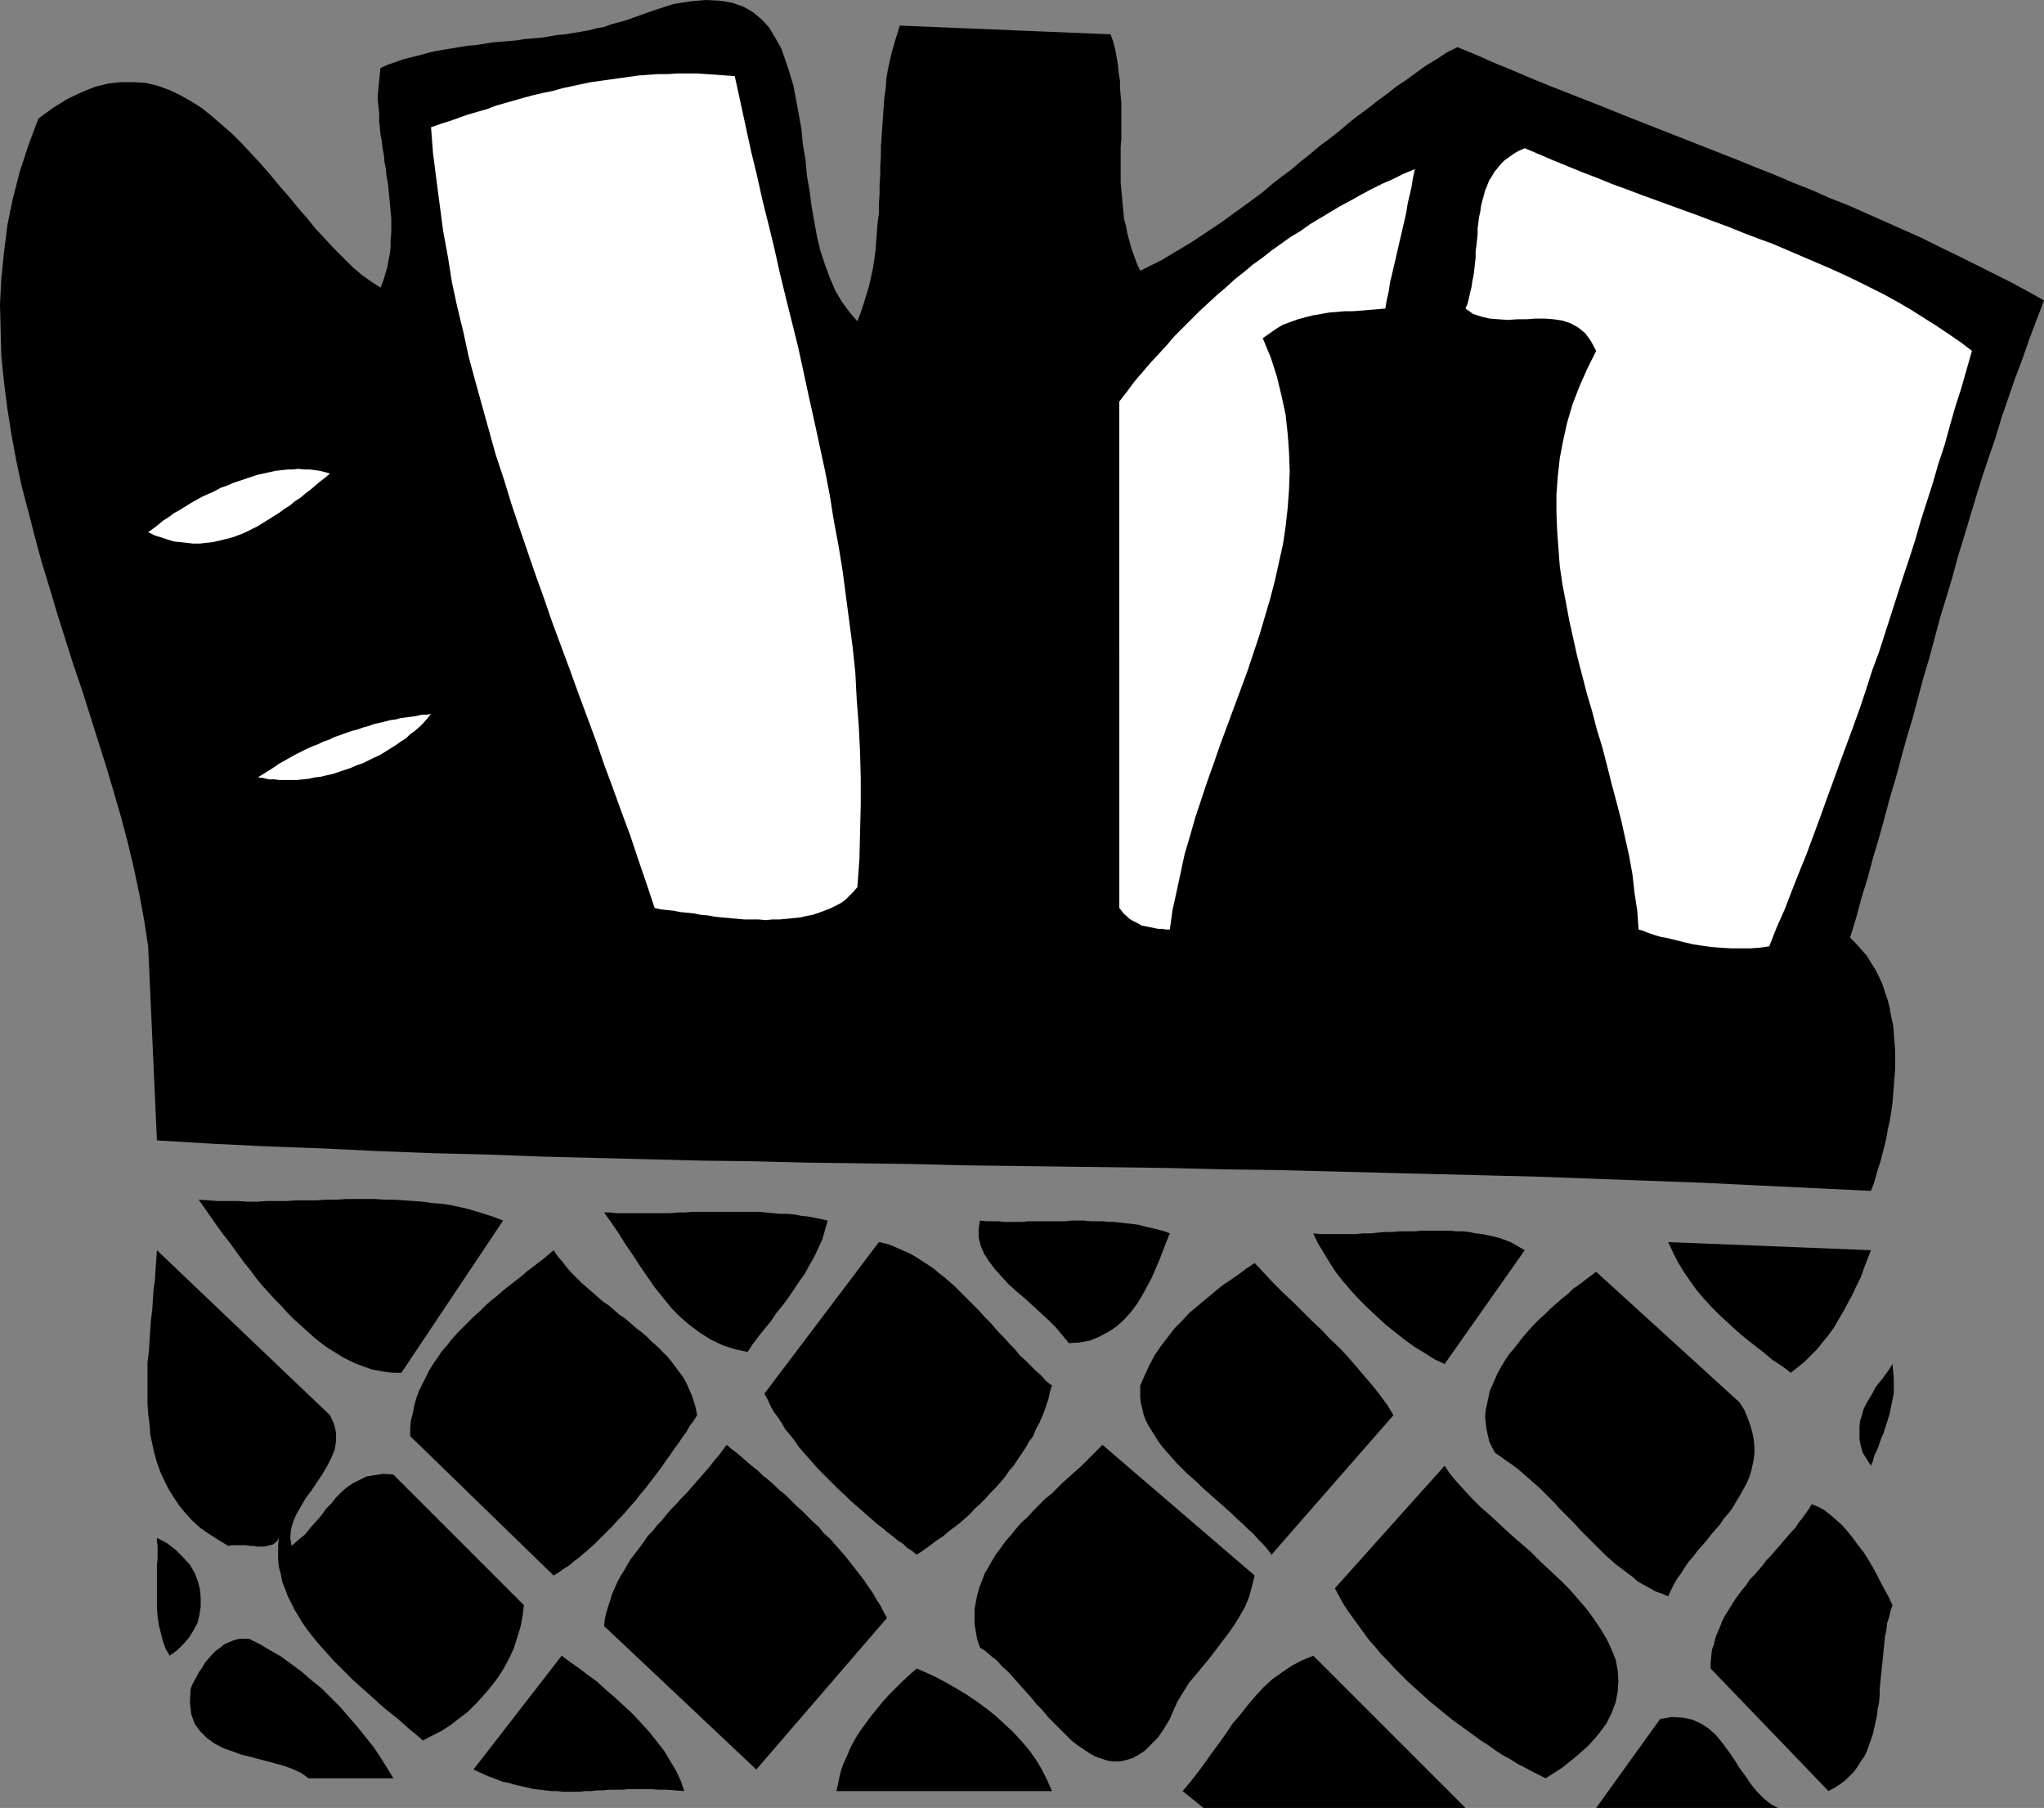 <?xml version="1.0" encoding="UTF-8" standalone="no"?>
<svg
   version="1.0"
   width="129.766mm"
   height="114.761mm"
   id="svg27"
   sodipodi:docname="Wine &amp; Bread Basket.wmf"
   xmlns:inkscape="http://www.inkscape.org/namespaces/inkscape"
   xmlns:sodipodi="http://sodipodi.sourceforge.net/DTD/sodipodi-0.dtd"
   xmlns="http://www.w3.org/2000/svg"
   xmlns:svg="http://www.w3.org/2000/svg">
  <rect width="100%" height="100%" fill="#808080" stroke="none"/>
  <sodipodi:namedview
     id="namedview27"
     pagecolor="#ffffff"
     bordercolor="#000000"
     borderopacity="0.25"
     inkscape:showpageshadow="2"
     inkscape:pageopacity="0.0"
     inkscape:pagecheckerboard="0"
     inkscape:deskcolor="#d1d1d1"
     inkscape:document-units="mm" />
  <defs
     id="defs1">
    <pattern
       id="WMFhbasepattern"
       patternUnits="userSpaceOnUse"
       width="6"
       height="6"
       x="0"
       y="0" />
  </defs>
  <path
     style="fill:#000000;fill-opacity:1;fill-rule:evenodd;stroke:none"
     d="m 349.702,11.312 -2.586,1.293 -2.424,1.616 -2.424,1.454 -2.262,1.616 -2.424,1.778 -2.424,1.616 -2.262,1.778 -2.424,1.778 -2.262,1.778 -2.424,1.778 -2.262,1.778 -2.262,1.939 -2.262,1.778 -2.424,1.778 -2.262,1.939 -2.262,1.778 -2.262,1.939 -2.424,1.778 -2.262,1.778 -2.262,1.939 -2.424,1.778 -2.424,1.778 -2.262,1.616 -2.424,1.778 -2.424,1.616 -2.424,1.616 -2.424,1.616 -2.424,1.454 -2.424,1.454 -2.424,1.454 -2.586,1.293 -2.586,1.293 -0.808,-1.778 -0.646,-1.778 -0.646,-1.778 -0.485,-1.778 -0.485,-1.778 -0.323,-1.778 -0.485,-1.778 -0.162,-1.778 -0.162,-1.616 -0.162,-1.778 -0.162,-1.778 -0.162,-1.778 v -1.616 -1.778 -1.778 -1.778 -1.616 l 0.162,-1.778 v -1.778 -1.616 -1.778 -1.939 -1.616 l -0.162,-1.778 -0.162,-1.778 v -1.778 l -0.323,-1.939 -0.162,-1.778 -0.323,-1.939 -0.323,-1.778 -0.485,-1.939 -0.646,-1.778 -50.581,-2.101 -0.646,2.101 -0.646,2.101 -0.646,2.262 -0.485,2.101 -0.485,2.262 -0.323,2.101 -0.162,2.262 -0.323,2.262 -0.162,2.262 -0.162,2.424 -0.162,2.262 -0.162,2.262 -0.162,2.262 v 2.262 l -0.162,2.424 v 2.262 l -0.162,2.262 v 2.262 l -0.162,2.424 v 2.262 l -0.323,2.262 -0.162,2.262 -0.162,2.101 -0.162,2.262 -0.323,2.262 -0.323,2.101 -0.485,2.262 -0.485,2.101 -0.646,2.101 -0.646,2.101 -0.646,1.939 -0.808,2.101 -1.939,-2.262 -1.778,-2.424 -1.616,-2.747 -1.293,-3.07 -1.131,-3.07 -1.131,-3.394 -0.808,-3.394 -0.646,-3.555 -0.646,-3.717 -0.485,-3.717 -0.646,-3.717 -0.323,-3.717 -0.646,-3.717 -0.323,-3.555 -0.646,-3.555 -0.646,-3.555 -0.646,-3.394 -0.97,-3.232 -0.97,-2.909 -0.97,-2.747 -1.454,-2.586 -1.454,-2.424 -1.778,-1.939 L 180.669,2.909 178.406,1.616 175.659,0.646 172.75,0.162 169.357,0 l -3.717,0.323 -4.04,0.646 -4.525,1.454 -5.01,1.778 -1.778,0.646 -1.778,0.485 -1.778,0.485 -1.778,0.646 -1.778,0.323 -1.939,0.485 -1.778,0.323 -1.939,0.323 -1.939,0.323 -1.939,0.162 -1.778,0.323 -1.939,0.323 -2.101,0.162 -1.939,0.162 -1.939,0.323 -1.939,0.162 -1.939,0.162 -1.939,0.162 -1.939,0.323 -2.101,0.323 -1.939,0.162 -1.939,0.323 -1.939,0.323 -1.939,0.323 -1.939,0.323 -1.939,0.485 -1.778,0.485 -1.939,0.485 -1.939,0.485 -1.778,0.646 -1.939,0.646 -1.778,0.808 -0.162,1.454 -0.162,1.616 -0.162,1.616 -0.162,1.616 v 1.454 l 0.162,1.616 0.162,1.616 v 1.616 l 0.162,1.778 0.162,1.616 0.323,1.616 0.162,1.616 0.323,1.616 0.162,1.778 0.323,1.616 0.162,1.778 0.323,1.616 0.162,1.616 0.162,1.778 0.162,1.616 0.162,1.778 0.162,1.616 v 1.778 1.616 l -0.162,1.778 v 1.616 l -0.162,1.616 -0.323,1.616 -0.323,1.778 -0.485,1.616 -0.485,1.616 -0.646,1.616 -2.262,-1.454 -2.262,-1.616 -2.262,-1.939 -2.101,-2.101 -2.262,-2.262 -2.101,-2.262 -2.262,-2.424 -2.101,-2.586 -2.262,-2.586 -2.101,-2.586 -2.262,-2.586 -2.262,-2.747 -2.262,-2.586 -2.262,-2.424 -2.262,-2.424 -2.424,-2.424 -2.424,-2.101 -2.424,-2.101 -2.424,-1.939 -2.586,-1.616 -2.586,-1.454 -2.747,-1.293 -2.747,-0.97 -2.747,-0.646 -2.909,-0.162 h -3.07 l -2.909,0.323 -3.232,0.808 -3.232,1.293 -3.394,1.616 -3.394,2.101 L 9.211,28.442 6.787,34.906 4.686,41.37 3.07,47.673 1.778,53.975 0.97,60.44 0.323,66.742 0,73.045 l 0.162,6.303 0.162,6.141 0.646,6.303 0.808,6.303 0.97,6.141 1.131,6.141 1.293,6.141 1.616,6.141 1.616,6.303 1.616,5.979 1.939,6.303 1.778,5.979 1.939,6.141 1.939,6.141 2.101,6.141 1.939,6.141 1.939,6.141 1.939,6.141 1.778,5.979 1.778,6.141 1.616,6.141 1.454,6.141 1.293,6.141 1.131,6.141 0.97,6.303 2.101,46.542 13.413,0.808 13.413,0.646 13.251,0.485 13.251,0.646 12.928,0.485 13.09,0.323 12.766,0.485 12.766,0.323 12.766,0.323 12.766,0.323 12.605,0.162 12.605,0.323 12.443,0.162 12.605,0.162 12.443,0.323 12.443,0.162 12.605,0.162 12.443,0.162 12.443,0.162 12.605,0.323 12.605,0.162 12.605,0.323 12.605,0.323 12.766,0.323 12.928,0.323 12.766,0.323 12.928,0.485 13.09,0.485 13.251,0.485 13.251,0.646 13.413,0.646 13.413,0.646 0.646,-1.616 0.485,-1.616 0.485,-1.778 0.646,-1.939 0.485,-1.939 0.485,-1.778 0.485,-2.101 0.323,-1.939 0.485,-2.101 0.323,-1.939 0.323,-2.262 0.162,-1.939 0.162,-2.262 0.162,-1.939 0.162,-2.262 v -2.101 -2.101 l -0.162,-2.101 -0.162,-2.101 -0.162,-1.939 -0.485,-2.101 -0.323,-1.939 -0.485,-1.939 -0.646,-1.939 -0.646,-1.939 -0.808,-1.778 -0.808,-1.616 -1.131,-1.778 -0.97,-1.616 -1.293,-1.454 -1.293,-1.454 -1.454,-1.454 1.454,-4.686 1.293,-4.848 1.454,-4.686 1.293,-4.848 1.454,-4.848 1.293,-4.686 1.293,-4.848 1.454,-4.848 1.293,-4.848 1.293,-4.686 1.454,-4.848 1.293,-4.848 1.293,-4.848 1.454,-4.848 1.293,-4.848 1.293,-4.848 1.454,-4.686 1.454,-4.848 1.293,-4.848 1.454,-4.686 1.454,-4.848 1.454,-4.848 1.454,-4.686 1.616,-4.848 1.616,-4.686 1.454,-4.848 1.616,-4.686 1.616,-4.686 1.778,-4.686 1.616,-4.686 1.778,-4.686 1.778,-4.686 -4.04,-2.262 -4.202,-2.262 -4.202,-2.101 -4.202,-2.101 -4.202,-2.101 -4.363,-2.101 -4.202,-2.101 -4.363,-1.939 -4.363,-1.939 -4.363,-1.939 -4.363,-1.939 -4.525,-1.778 -4.363,-1.939 -4.525,-1.778 -4.525,-1.939 -4.525,-1.778 -4.363,-1.778 -4.525,-1.778 -4.525,-1.778 -4.525,-1.778 -4.525,-1.778 -4.525,-1.778 -4.525,-1.778 -4.363,-1.778 -4.525,-1.778 -4.525,-1.778 -4.525,-1.778 -4.363,-1.778 -4.525,-1.939 -4.363,-1.778 -4.363,-1.939 z"
     id="path1" />
  <path
     style="fill:#ffffff;fill-opacity:1;fill-rule:evenodd;stroke:none"
     d="m 365.862,35.553 -1.454,0.646 -1.131,0.646 -1.131,0.808 -1.131,0.808 -0.808,0.808 -0.808,0.97 -0.808,0.97 -0.646,1.131 -0.646,0.97 -0.485,1.293 -0.485,1.131 -0.323,1.293 -0.323,1.131 -0.323,1.293 -0.162,1.293 -0.323,1.454 -0.162,1.293 -0.162,1.293 v 1.454 l -0.162,1.454 -0.162,1.454 -0.162,1.293 v 1.454 l -0.162,1.454 -0.162,1.454 -0.162,1.293 -0.323,1.454 -0.162,1.293 -0.323,1.293 -0.323,1.454 -0.323,1.293 -0.485,1.131 1.778,1.293 1.939,0.646 2.101,0.485 2.101,0.162 2.262,0.162 2.262,-0.162 h 2.101 l 2.262,-0.162 h 2.262 l 2.101,0.162 2.101,0.323 1.939,0.646 1.778,0.97 1.778,1.454 1.293,1.778 1.293,2.424 -2.101,4.202 -1.939,4.363 -1.616,4.202 -1.293,4.363 -0.97,4.363 -0.808,4.202 -0.485,4.363 -0.323,4.363 v 4.202 l 0.162,4.363 0.323,4.363 0.323,4.363 0.646,4.363 0.808,4.202 0.808,4.363 0.97,4.363 0.97,4.363 1.131,4.363 1.131,4.363 1.293,4.363 1.131,4.363 1.293,4.202 1.131,4.363 1.131,4.525 1.131,4.202 1.131,4.363 0.97,4.363 0.97,4.363 0.808,4.525 0.485,4.363 0.646,4.202 0.323,4.525 1.131,0.323 1.131,0.485 1.454,0.485 1.616,0.485 1.778,0.323 1.939,0.485 1.939,0.485 2.101,0.485 2.101,0.323 2.262,0.323 2.262,0.162 2.424,0.162 h 2.262 2.424 l 2.262,-0.162 2.262,-0.323 1.778,-4.525 1.939,-4.363 1.616,-4.202 1.778,-4.525 1.778,-4.363 1.616,-4.363 1.616,-4.363 1.616,-4.525 1.616,-4.363 1.616,-4.525 1.616,-4.363 1.616,-4.363 1.616,-4.525 1.454,-4.363 1.454,-4.525 1.616,-4.363 1.454,-4.525 1.454,-4.525 1.454,-4.525 1.454,-4.525 1.454,-4.363 1.454,-4.525 1.293,-4.525 1.454,-4.525 1.454,-4.525 1.293,-4.525 1.454,-4.363 1.293,-4.686 1.293,-4.525 1.454,-4.525 1.293,-4.525 1.293,-4.525 -2.747,-2.101 -3.07,-2.101 -2.909,-1.939 -3.07,-1.939 -3.07,-1.939 -3.07,-1.778 -3.232,-1.778 -3.232,-1.616 -3.232,-1.616 -3.394,-1.616 -3.232,-1.454 -3.394,-1.454 -3.394,-1.454 -3.394,-1.454 -3.394,-1.454 -3.555,-1.293 -3.394,-1.293 -3.555,-1.454 -3.555,-1.293 -3.394,-1.293 -3.555,-1.293 -3.555,-1.293 -3.555,-1.293 -3.555,-1.293 -3.394,-1.293 -3.555,-1.293 -3.555,-1.454 -3.394,-1.293 -3.555,-1.454 -3.555,-1.454 -3.394,-1.454 z"
     id="path2" />
  <path
     style="fill:#000000;fill-opacity:1;fill-rule:evenodd;stroke:none"
     d="m 434.704,360.86 -0.646,1.131 -0.808,1.131 -0.808,1.131 -0.808,0.97 -0.808,1.293 -0.97,0.97 -0.97,1.131 -0.97,1.131 -0.97,1.131 -0.97,1.131 -0.97,1.131 -1.131,1.131 -0.97,1.293 -0.97,1.131 -0.97,1.131 -1.131,1.131 -0.808,1.293 -0.97,1.131 -0.97,1.293 -0.808,1.131 -0.808,1.293 -0.808,1.293 -0.808,1.293 -0.646,1.293 -0.485,1.293 -0.646,1.454 -0.485,1.293 -0.323,1.454 -0.485,1.293 -0.162,1.454 -0.162,1.616 v 1.454 l 28.28,29.412 1.454,-0.808 1.293,-0.808 1.293,-0.97 1.131,-1.131 0.97,-0.97 0.808,-1.131 0.808,-1.293 0.808,-1.131 0.646,-1.293 0.485,-1.454 0.485,-1.293 0.485,-1.454 0.323,-1.454 0.323,-1.454 0.323,-1.454 0.162,-1.616 0.323,-1.454 0.162,-1.616 v -1.616 l 0.162,-1.616 0.162,-1.616 0.162,-1.616 0.162,-1.454 0.162,-1.616 0.162,-1.616 0.162,-1.616 0.162,-1.616 0.323,-1.454 0.162,-1.616 0.485,-1.454 0.323,-1.454 0.485,-1.454 -0.808,-1.778 -0.97,-1.778 -0.97,-1.778 -0.97,-1.939 -0.97,-1.778 -1.131,-1.939 -1.131,-1.778 -1.293,-1.616 -1.293,-1.778 -1.293,-1.616 -1.293,-1.454 -1.454,-1.293 -1.293,-1.131 -1.454,-1.131 -1.454,-0.808 z"
     id="path3" />
  <path
     style="fill:#000000;fill-opacity:1;fill-rule:evenodd;stroke:none"
     d="m 454.095,327.246 -0.808,1.293 -0.808,1.131 -0.808,1.131 -0.97,1.131 -0.808,1.131 -0.646,1.293 -0.808,1.293 -0.646,1.131 -0.646,1.293 -0.323,1.293 -0.485,1.454 -0.162,1.454 v 1.454 1.616 l 0.323,1.616 0.485,1.616 1.939,3.07 0.485,-1.131 0.323,-1.293 0.646,-1.293 0.485,-1.293 0.485,-1.454 0.646,-1.454 0.485,-1.616 0.485,-1.454 0.485,-1.616 0.323,-1.616 0.323,-1.616 0.323,-1.616 v -1.778 -1.616 l -0.162,-1.778 z"
     id="path4" />
  <path
     style="fill:#000000;fill-opacity:1;fill-rule:evenodd;stroke:none"
     d="m 400.283,297.996 1.131,2.424 1.131,2.262 1.454,2.424 1.454,2.101 1.616,2.262 1.778,2.101 1.939,2.101 1.939,1.939 1.939,1.778 2.101,1.939 2.101,1.778 2.262,1.778 2.101,1.616 2.101,1.778 2.262,1.454 2.101,1.616 1.616,-1.293 1.616,-1.293 1.454,-1.454 1.616,-1.616 1.293,-1.616 1.454,-1.778 1.293,-1.778 1.131,-1.939 1.131,-1.939 1.131,-2.101 1.131,-2.101 0.97,-2.101 0.97,-1.939 0.808,-2.262 0.808,-2.101 0.808,-2.101 z"
     id="path5" />
  <path
     style="fill:#000000;fill-opacity:1;fill-rule:evenodd;stroke:none"
     d="m 398.344,412.411 -15.352,21.332 h 43.632 l -1.778,-0.97 -1.616,-1.293 -1.616,-1.616 -1.454,-1.778 -1.293,-1.939 -1.454,-1.939 -1.293,-2.101 -1.454,-2.101 -1.454,-1.939 -1.454,-1.778 -1.778,-1.616 -1.778,-1.131 -2.101,-0.97 -2.262,-0.485 -2.747,-0.162 z"
     id="path6" />
  <path
     style="fill:#000000;fill-opacity:1;fill-rule:evenodd;stroke:none"
     d="m 382.992,305.107 -1.293,0.97 -1.293,0.97 -1.454,1.131 -1.454,0.97 -1.293,1.293 -1.454,1.131 -1.293,1.131 -1.454,1.293 -1.293,1.293 -1.454,1.293 -1.293,1.293 -1.293,1.454 -1.131,1.293 -1.131,1.454 -1.131,1.454 -1.131,1.293 -0.97,1.454 -0.97,1.616 -0.808,1.454 -0.646,1.454 -0.646,1.454 -0.646,1.454 -0.323,1.616 -0.323,1.454 -0.323,1.454 -0.162,1.616 0.162,1.454 0.162,1.454 0.323,1.454 0.323,1.454 0.646,1.454 0.808,1.454 1.454,0.97 1.293,0.97 1.454,0.97 1.293,0.97 1.293,1.131 1.293,1.131 1.293,1.131 1.293,1.131 1.293,1.293 1.131,1.131 1.293,1.293 1.131,1.293 1.293,1.293 1.131,1.131 1.293,1.293 1.131,1.293 1.293,1.293 1.131,1.131 1.293,1.293 1.131,1.131 1.293,1.293 1.293,1.131 1.293,1.131 1.293,0.97 1.293,0.97 1.293,0.97 1.293,1.131 1.454,0.808 1.454,0.808 1.454,0.808 1.454,0.485 1.454,0.646 0.646,-1.454 0.646,-1.293 0.808,-1.454 0.97,-1.293 0.808,-1.293 0.97,-1.454 1.131,-1.293 0.97,-1.293 1.131,-1.293 1.131,-1.293 0.97,-1.293 1.131,-1.293 1.131,-1.293 0.97,-1.454 1.131,-1.293 0.97,-1.293 0.808,-1.454 0.808,-1.293 0.808,-1.454 0.808,-1.454 0.646,-1.454 0.485,-1.454 0.323,-1.454 0.323,-1.454 0.162,-1.616 v -1.616 l -0.162,-1.616 -0.323,-1.616 -0.485,-1.778 -0.646,-1.778 -0.808,-1.939 -1.131,-1.778 z"
     id="path7" />
  <path
     style="fill:#000000;fill-opacity:1;fill-rule:evenodd;stroke:none"
     d="m 346.632,351.648 -26.341,29.412 0.97,1.778 0.97,1.778 1.131,1.778 1.293,1.778 1.293,1.778 1.293,1.778 1.293,1.778 1.454,1.616 1.454,1.778 1.616,1.616 1.454,1.616 1.616,1.616 1.616,1.616 1.778,1.616 1.616,1.454 1.778,1.616 1.778,1.454 1.778,1.454 1.778,1.454 1.778,1.293 1.778,1.293 1.778,1.293 1.778,1.293 1.778,1.131 1.778,1.293 1.778,1.131 1.778,0.97 1.778,1.131 1.616,0.808 1.778,0.97 1.616,0.808 1.616,0.808 4.04,-2.586 3.394,-2.747 2.909,-2.586 2.262,-2.586 1.939,-2.586 1.293,-2.586 0.97,-2.586 0.485,-2.586 0.162,-2.586 -0.162,-2.424 -0.485,-2.586 -0.97,-2.424 -1.131,-2.424 -1.454,-2.424 -1.616,-2.424 -1.778,-2.424 -1.939,-2.262 -2.101,-2.424 -2.262,-2.262 -2.424,-2.262 -2.424,-2.262 -2.262,-2.262 -2.586,-2.262 -2.424,-2.101 -2.262,-2.101 -2.424,-2.262 -2.262,-1.939 -2.101,-2.101 -1.939,-2.101 -1.778,-1.939 -1.616,-1.939 z"
     id="path8" />
  <path
     style="fill:#000000;fill-opacity:1;fill-rule:evenodd;stroke:none"
     d="m 315.12,295.895 1.131,2.424 1.293,2.101 1.454,2.424 1.454,2.262 1.778,2.262 1.939,2.262 1.939,2.101 2.101,2.101 2.262,2.101 2.101,1.939 2.424,1.939 2.262,1.778 2.262,1.616 2.424,1.454 2.262,1.454 2.424,1.131 19.23,-27.311 -1.131,-0.646 -1.131,-0.646 -1.131,-0.646 -1.293,-0.485 -1.293,-0.485 -1.293,-0.323 -1.454,-0.323 -1.454,-0.323 -1.616,-0.162 -1.454,-0.323 -1.454,-0.162 h -1.616 l -1.616,-0.162 h -1.778 -1.616 -1.778 -1.616 l -1.778,0.162 h -1.778 -1.778 l -1.778,0.162 h -1.778 l -1.778,0.162 -1.616,0.162 h -1.778 l -1.778,0.162 h -1.778 -1.616 -1.778 -1.616 -1.778 z"
     id="path9" />
  <path
     style="fill:#000000;fill-opacity:1;fill-rule:evenodd;stroke:none"
     d="m 315.12,397.22 -2.747,1.131 -2.424,1.293 -2.424,1.616 -2.262,1.616 -2.101,1.939 -1.939,2.101 -1.778,2.101 -1.778,2.262 -1.939,2.262 -1.616,2.424 -1.616,2.262 -1.778,2.424 -1.616,2.262 -1.778,2.424 -1.778,2.262 -1.778,2.101 5.01,4.04 h 62.862 z"
     id="path10" />
  <path
     style="fill:#ffffff;fill-opacity:1;fill-rule:evenodd;stroke:none"
     d="m 339.521,40.562 -2.747,1.131 -2.586,1.293 -2.586,1.131 -2.586,1.293 -2.424,1.293 -2.586,1.454 -2.424,1.293 -2.424,1.454 -2.424,1.454 -2.424,1.454 -2.262,1.616 -2.424,1.454 -2.262,1.616 -2.262,1.616 -2.262,1.778 -2.262,1.616 -2.101,1.778 -2.262,1.778 -2.101,1.939 -2.101,1.778 -2.101,1.939 -2.101,1.939 -1.939,1.939 -2.101,2.101 -1.939,1.939 -1.939,2.262 -1.939,2.101 -1.939,2.101 -1.939,2.262 -1.939,2.262 -1.778,2.424 -1.778,2.262 V 217.841 l 0.646,0.808 0.485,0.646 0.646,0.485 0.646,0.646 0.808,0.485 0.646,0.323 0.646,0.323 0.808,0.485 0.808,0.162 0.808,0.162 0.808,0.162 0.808,0.162 0.808,0.162 h 0.97 l 0.97,0.162 h 0.808 l 0.646,-4.686 0.97,-4.363 0.97,-4.525 0.97,-4.525 1.293,-4.363 1.293,-4.525 1.454,-4.363 1.454,-4.363 1.616,-4.525 1.454,-4.202 1.616,-4.363 1.616,-4.363 1.616,-4.363 1.616,-4.363 1.454,-4.363 1.454,-4.363 1.293,-4.363 1.293,-4.363 1.131,-4.363 0.97,-4.363 0.97,-4.363 0.646,-4.363 0.485,-4.363 0.323,-4.363 0.162,-4.525 -0.162,-4.525 -0.323,-4.363 -0.485,-4.525 -0.97,-4.525 -1.131,-4.686 -1.454,-4.525 -1.939,-4.686 1.616,-1.131 1.616,-1.131 1.616,-0.97 1.778,-0.646 1.778,-0.646 1.778,-0.485 1.939,-0.485 1.939,-0.323 1.778,-0.323 1.939,-0.162 1.939,-0.162 h 1.939 l 1.939,-0.162 1.939,-0.162 1.939,-0.162 1.939,-0.162 0.323,-1.939 0.485,-2.101 0.323,-2.262 0.485,-1.939 0.485,-2.101 0.485,-2.101 0.485,-2.101 0.485,-2.101 0.485,-2.101 0.485,-2.101 0.485,-2.101 0.323,-2.101 0.485,-2.101 0.485,-2.101 0.323,-2.101 z"
     id="path11" />
  <path
     style="fill:#000000;fill-opacity:1;fill-rule:evenodd;stroke:none"
     d="m 301.06,303.006 -1.939,1.293 -1.939,1.454 -2.101,1.454 -1.939,1.293 -1.939,1.616 -1.939,1.616 -1.939,1.616 -1.939,1.616 -1.778,1.939 -1.778,1.778 -1.616,2.101 -1.616,2.101 -1.454,2.101 -1.293,2.424 -1.131,2.424 -1.131,2.586 v 1.454 1.293 l 0.162,1.454 0.323,1.293 0.323,1.454 0.485,1.293 0.646,1.293 0.808,1.293 0.808,1.293 0.808,1.293 0.97,1.293 1.131,1.293 1.131,1.293 1.131,1.293 1.131,1.131 1.293,1.293 1.293,1.131 1.454,1.293 1.293,1.293 1.293,1.131 1.454,1.293 1.293,1.131 1.454,1.293 1.293,1.131 1.293,1.293 1.293,1.131 1.293,1.293 1.293,1.131 1.131,1.293 1.131,1.131 1.131,1.293 0.97,1.293 29.25,-33.452 -1.454,-2.424 -1.778,-2.424 -1.778,-2.262 -1.939,-2.262 -1.939,-2.262 -1.939,-2.262 -2.101,-2.262 -2.262,-2.101 -2.101,-2.262 -2.262,-2.101 -2.262,-2.262 -2.262,-2.262 -2.424,-2.262 -2.262,-2.262 -2.262,-2.424 z"
     id="path12" />
  <path
     style="fill:#000000;fill-opacity:1;fill-rule:evenodd;stroke:none"
     d="m 264.539,346.639 -1.131,1.131 -1.293,1.293 -1.293,1.293 -1.293,1.293 -1.454,1.293 -1.454,1.293 -1.454,1.293 -1.293,1.293 -1.454,1.454 -1.616,1.293 -1.454,1.454 -1.454,1.454 -1.293,1.454 -1.454,1.293 -1.293,1.454 -1.293,1.616 -1.293,1.454 -1.131,1.616 -1.131,1.454 -0.97,1.616 -0.808,1.454 -0.97,1.616 -0.646,1.778 -0.646,1.616 -0.485,1.778 -0.323,1.616 -0.323,1.778 v 1.778 1.778 l 0.323,1.939 0.323,1.778 0.646,1.939 1.293,0.808 1.293,1.131 1.454,1.131 1.293,1.454 1.454,1.293 1.293,1.454 1.293,1.454 1.454,1.616 1.454,1.616 1.293,1.616 1.454,1.454 1.293,1.616 1.454,1.454 1.454,1.454 1.454,1.454 1.293,1.293 1.454,1.131 1.454,0.97 1.454,0.97 1.454,0.808 1.454,0.485 1.454,0.485 1.454,0.162 h 1.454 l 1.454,-0.323 1.616,-0.485 1.454,-0.808 1.454,-0.97 1.454,-1.454 1.616,-1.616 1.454,-2.101 1.454,-2.424 0.97,-2.262 0.97,-2.101 1.293,-2.101 1.293,-2.101 1.616,-1.939 1.616,-1.939 1.616,-1.939 1.616,-2.101 1.454,-1.939 1.616,-2.101 1.454,-2.101 1.293,-2.101 1.293,-2.262 0.97,-2.424 0.646,-2.424 0.646,-2.586 z"
     id="path13" />
  <path
     style="fill:#000000;fill-opacity:1;fill-rule:evenodd;stroke:none"
     d="m 280.699,295.895 -1.293,-0.485 -1.131,-0.323 -1.293,-0.323 -1.454,-0.323 -1.293,-0.323 -1.293,-0.323 -1.293,-0.162 -1.454,-0.162 -1.454,-0.162 -1.454,-0.162 h -1.293 l -1.454,-0.162 h -1.454 -1.454 l -1.454,-0.162 h -1.454 -1.454 l -1.616,0.162 h -1.454 -1.454 -1.454 -1.454 -1.454 -1.616 l -1.454,0.162 h -1.454 -1.454 -1.454 l -1.454,-0.162 h -1.454 -1.454 l -1.454,-0.162 -0.323,2.101 v 1.939 l 0.485,1.939 0.808,1.939 1.131,1.778 1.454,1.939 1.616,1.778 1.616,1.778 1.939,1.778 1.939,1.616 1.939,1.778 1.939,1.778 1.939,1.778 1.778,1.778 1.616,1.939 1.454,1.778 2.586,-0.162 2.586,-0.485 2.262,-0.97 2.101,-1.131 1.939,-1.293 1.778,-1.616 1.616,-1.778 1.454,-1.939 1.293,-2.101 1.131,-2.101 1.131,-2.101 0.97,-2.262 0.97,-2.262 0.808,-2.101 0.808,-2.101 z"
     id="path14" />
  <path
     style="fill:#000000;fill-opacity:1;fill-rule:evenodd;stroke:none"
     d="m 219.937,400.291 -1.616,1.454 -1.778,1.616 -1.616,1.616 -1.616,1.616 -1.454,1.616 -1.454,1.778 -1.454,1.778 -1.293,1.778 -1.293,1.778 -1.131,1.778 -1.131,2.101 -0.808,1.939 -0.97,2.101 -0.646,1.939 -0.485,2.262 -0.485,2.262 h 51.712 l -1.131,-2.586 -1.293,-2.586 -1.454,-2.424 -1.616,-2.262 -1.939,-2.262 -1.939,-2.101 -2.101,-1.939 -2.101,-1.939 -2.262,-1.778 -2.424,-1.778 -2.424,-1.616 -2.424,-1.454 -2.262,-1.293 -2.424,-1.293 -2.424,-1.131 z"
     id="path15" />
  <path
     style="fill:#000000;fill-opacity:1;fill-rule:evenodd;stroke:none"
     d="m 210.888,297.996 -27.472,36.361 0.808,1.454 0.646,1.454 0.808,1.454 0.97,1.293 0.97,1.454 0.808,1.454 1.131,1.293 1.131,1.454 0.97,1.454 1.131,1.293 1.131,1.293 1.293,1.454 1.131,1.293 1.293,1.293 1.293,1.293 1.293,1.293 1.293,1.293 1.293,1.131 1.293,1.293 1.293,1.131 1.293,1.131 1.293,1.131 1.293,1.131 1.293,1.131 1.293,0.97 1.131,0.97 1.293,0.97 1.131,0.97 1.293,0.808 0.97,0.97 1.293,0.808 0.97,0.808 1.293,-0.808 1.131,-0.808 1.293,-0.97 1.293,-0.97 1.293,-0.808 1.293,-1.131 1.293,-0.97 1.293,-0.97 1.293,-1.131 1.293,-1.131 1.131,-1.293 1.293,-1.131 1.293,-1.293 1.131,-1.293 1.293,-1.293 1.131,-1.293 1.131,-1.293 0.97,-1.454 1.131,-1.293 0.97,-1.454 0.97,-1.454 0.97,-1.454 0.808,-1.454 0.97,-1.293 0.646,-1.616 0.808,-1.454 0.646,-1.454 0.646,-1.616 0.485,-1.454 0.485,-1.454 0.323,-1.616 0.485,-1.454 -1.454,-1.131 -1.131,-1.293 -1.293,-1.131 -1.293,-1.293 -1.293,-1.293 -1.293,-1.131 -1.131,-1.454 -1.293,-1.293 -1.131,-1.293 -1.293,-1.293 -1.131,-1.293 -1.131,-1.293 -1.293,-1.293 -1.131,-1.293 -1.293,-1.293 -1.131,-1.131 -1.293,-1.293 -1.131,-1.131 -1.293,-1.293 -1.293,-1.131 -1.131,-0.97 -1.454,-1.131 -1.131,-0.97 -1.454,-0.97 -1.293,-0.808 -1.454,-0.97 -1.454,-0.808 -1.454,-0.646 -1.454,-0.646 -1.454,-0.646 -1.454,-0.485 z"
     id="path16" />
  <path
     style="fill:#000000;fill-opacity:1;fill-rule:evenodd;stroke:none"
     d="m 174.366,346.639 -0.97,1.293 -0.97,1.293 -1.131,1.293 -0.97,1.293 -1.131,1.293 -1.131,1.293 -1.131,1.293 -1.131,1.293 -1.131,1.293 -1.293,1.293 -1.131,1.293 -1.131,1.131 -1.131,1.293 -1.131,1.454 -1.131,1.131 -1.131,1.454 -1.131,1.131 -0.97,1.454 -0.97,1.293 -0.97,1.293 -1.131,1.454 -0.808,1.293 -0.808,1.454 -0.808,1.293 -0.808,1.454 -0.646,1.454 -0.646,1.454 -0.485,1.616 -0.485,1.454 -0.485,1.616 -0.323,1.454 -0.162,1.616 36.522,34.421 31.35,-36.361 -0.808,-1.454 -0.808,-1.616 -0.97,-1.454 -0.808,-1.454 -1.131,-1.616 -0.97,-1.454 -1.131,-1.454 -1.131,-1.454 -1.131,-1.454 -1.131,-1.454 -1.293,-1.454 -1.131,-1.293 -1.293,-1.454 -1.454,-1.293 -1.131,-1.454 -1.454,-1.293 -1.293,-1.293 -1.293,-1.293 -1.454,-1.293 -1.293,-1.293 -1.293,-1.293 -1.454,-1.131 -1.293,-1.293 -1.293,-1.131 -1.454,-1.131 -1.131,-1.131 -1.454,-1.131 -1.131,-0.97 -1.293,-1.131 -1.131,-0.97 -1.293,-0.97 z"
     id="path17" />
  <path
     style="fill:#ffffff;fill-opacity:1;fill-rule:evenodd;stroke:none"
     d="m 176.305,18.261 -2.262,-0.162 -2.262,-0.162 -2.262,-0.162 -2.262,-0.162 h -2.424 -2.262 l -2.262,0.162 h -2.424 l -2.262,0.162 -2.262,0.162 -2.262,0.323 -2.424,0.323 -2.262,0.323 -2.262,0.323 -2.424,0.323 -2.262,0.485 -2.262,0.485 -2.262,0.485 -2.262,0.646 -2.424,0.485 -2.101,0.485 -2.424,0.646 -2.262,0.646 -2.262,0.646 -2.262,0.646 -2.101,0.808 -2.262,0.646 -2.262,0.646 -2.262,0.808 -2.262,0.808 -2.101,0.646 -2.262,0.808 0.485,6.303 0.808,6.303 0.808,6.141 0.808,6.141 1.131,6.141 0.97,6.141 1.293,5.979 1.454,5.979 1.293,5.979 1.616,5.979 1.616,5.818 1.616,5.818 1.616,5.818 1.939,5.818 1.778,5.818 1.939,5.818 1.939,5.656 1.939,5.656 2.101,5.818 1.939,5.656 2.101,5.656 2.101,5.656 2.101,5.818 2.101,5.656 2.101,5.656 1.939,5.656 2.101,5.656 2.101,5.818 2.101,5.656 1.939,5.818 1.939,5.656 1.939,5.818 1.454,0.323 1.454,0.162 1.616,0.162 1.616,0.323 1.616,0.162 1.616,0.162 1.616,0.323 1.778,0.162 1.778,0.323 1.616,0.162 1.778,0.162 1.778,0.162 1.778,0.162 h 1.616 1.778 l 1.778,0.162 1.616,-0.162 h 1.778 l 1.616,-0.162 1.616,-0.162 1.616,-0.162 1.454,-0.323 1.616,-0.323 1.454,-0.485 1.293,-0.485 1.293,-0.485 1.293,-0.646 1.293,-0.646 1.131,-0.808 0.97,-0.97 0.97,-0.97 0.97,-1.131 0.485,-6.626 0.162,-6.464 0.162,-6.626 v -6.464 l -0.162,-6.303 -0.323,-6.303 -0.485,-6.303 -0.323,-6.303 -0.646,-6.141 -0.808,-6.141 -0.808,-6.141 -0.808,-6.141 -0.97,-5.979 -1.131,-5.979 -0.97,-6.141 -1.131,-5.818 -1.293,-5.979 -1.293,-5.979 -1.293,-5.818 -1.293,-5.979 -1.293,-5.979 -1.454,-5.818 -1.454,-5.818 -1.454,-5.979 -1.293,-5.818 -1.454,-5.979 -1.454,-5.818 -1.293,-5.818 -1.454,-5.979 -1.293,-5.979 -1.293,-5.979 z"
     id="path18" />
  <path
     style="fill:#000000;fill-opacity:1;fill-rule:evenodd;stroke:none"
     d="m 198.606,292.825 -1.454,-0.323 -1.616,-0.323 -1.616,-0.323 -1.616,-0.162 -1.616,-0.323 -1.778,-0.162 h -1.616 l -1.778,-0.162 -1.778,-0.162 -1.616,-0.162 h -1.778 -1.778 -1.778 -1.778 -1.778 -1.778 -1.778 -1.778 -1.778 l -1.778,0.162 h -1.778 l -1.778,0.162 h -1.616 -1.778 -1.616 -1.616 -1.616 -1.616 -1.616 -1.454 l -1.454,-0.162 h -1.454 l 1.616,2.262 1.778,2.586 1.616,2.586 1.778,2.586 1.778,2.747 1.778,2.586 1.778,2.586 2.101,2.586 1.939,2.424 2.262,2.262 2.262,1.939 2.424,1.778 2.586,1.616 2.747,1.293 2.909,0.97 3.07,0.646 1.293,-1.939 1.454,-1.939 1.454,-1.778 1.454,-1.778 1.293,-1.939 1.454,-1.778 1.454,-1.939 1.293,-1.939 1.293,-1.939 1.293,-1.778 1.131,-2.101 1.131,-1.939 0.97,-2.101 0.97,-2.101 0.646,-2.262 z"
     id="path19" />
  <path
     style="fill:#000000;fill-opacity:1;fill-rule:evenodd;stroke:none"
     d="m 132.835,299.935 -1.131,0.97 -1.131,0.97 -1.293,0.97 -1.454,1.131 -1.293,0.97 -1.293,1.131 -1.454,1.131 -1.454,1.131 -1.454,1.131 -1.454,1.293 -1.454,1.131 -1.454,1.293 -1.293,1.293 -1.454,1.293 -1.293,1.293 -1.454,1.454 -1.293,1.293 -1.293,1.454 -1.131,1.454 -1.293,1.454 -0.97,1.454 -1.131,1.616 -0.97,1.616 -0.808,1.616 -0.808,1.616 -0.808,1.616 -0.646,1.778 -0.485,1.778 -0.323,1.778 -0.485,1.778 -0.162,1.778 v 1.939 l 34.421,33.452 1.293,-0.808 1.131,-0.808 1.293,-0.808 1.131,-0.97 1.293,-0.97 1.131,-0.97 1.131,-0.97 1.293,-1.131 1.131,-1.131 1.131,-1.131 1.131,-1.131 1.131,-1.131 1.131,-1.293 1.131,-1.131 1.131,-1.293 1.131,-1.293 1.131,-1.293 0.97,-1.293 1.131,-1.293 0.97,-1.293 1.131,-1.454 0.97,-1.293 0.97,-1.293 0.97,-1.454 0.97,-1.293 0.97,-1.454 0.97,-1.293 0.97,-1.454 0.97,-1.293 0.808,-1.454 0.97,-1.293 0.808,-1.293 -0.323,-1.778 -0.485,-1.616 -0.485,-1.454 -0.646,-1.454 -0.646,-1.454 -0.808,-1.454 -0.97,-1.293 -0.97,-1.293 -0.97,-1.293 -0.97,-1.131 -1.131,-1.131 -1.131,-1.131 -1.293,-1.131 -1.131,-1.131 -1.293,-1.131 -1.293,-0.97 -1.293,-1.131 -1.293,-1.131 -1.454,-0.97 -1.293,-1.131 -1.293,-1.131 -1.454,-0.97 -1.293,-1.131 -1.293,-1.131 -1.293,-1.131 -1.293,-1.131 -1.131,-1.131 -1.293,-1.293 -1.131,-1.293 -0.97,-1.293 -1.131,-1.293 z"
     id="path20" />
  <path
     style="fill:#000000;fill-opacity:1;fill-rule:evenodd;stroke:none"
     d="m 134.774,397.22 -21.17,27.311 1.778,0.808 1.778,0.808 1.778,0.646 1.616,0.646 1.616,0.323 1.616,0.485 1.454,0.323 1.454,0.323 1.454,0.323 1.454,0.162 1.293,0.162 1.454,0.162 h 1.293 l 1.454,0.162 h 1.293 1.293 1.454 l 1.293,-0.162 h 1.454 l 1.293,-0.162 h 1.454 l 1.616,-0.162 h 1.454 1.616 l 1.616,-0.162 h 1.616 1.778 1.778 l 1.939,0.162 h 1.939 l 2.101,0.162 2.101,0.162 -0.808,-2.424 -1.131,-2.424 -1.454,-2.424 -1.454,-2.424 -1.778,-2.262 -1.778,-2.262 -1.939,-2.101 -2.101,-2.262 -2.101,-1.939 -2.262,-2.101 -2.101,-1.778 -2.101,-1.939 -2.262,-1.616 -2.101,-1.616 -2.101,-1.454 z"
     id="path21" />
  <path
     style="fill:#000000;fill-opacity:1;fill-rule:evenodd;stroke:none"
     d="m 94.374,353.749 -2.424,-0.162 -2.101,0.323 -1.939,0.323 -1.616,0.808 -1.616,0.808 -1.454,0.97 -1.293,1.131 -1.293,1.293 -1.131,1.454 -1.293,1.293 -1.131,1.616 -1.293,1.454 -1.293,1.454 -1.293,1.616 -1.616,1.293 -1.616,1.454 -0.323,-1.939 0.162,-1.939 0.485,-1.778 0.808,-1.939 1.131,-1.939 1.131,-1.939 1.454,-1.939 1.293,-1.939 1.293,-1.939 1.131,-1.939 0.97,-1.939 0.808,-1.939 0.323,-2.101 v -1.939 l -0.485,-2.101 -0.97,-2.101 -41.531,-39.593 -0.162,2.424 -0.162,2.262 -0.162,2.424 -0.323,2.424 -0.162,2.424 -0.162,2.424 -0.323,2.586 -0.162,2.424 -0.162,2.586 -0.162,2.424 -0.323,2.586 v 2.424 2.424 2.586 2.424 l 0.162,2.424 0.323,2.424 0.162,2.424 0.485,2.262 0.485,2.262 0.646,2.262 0.808,2.262 0.97,2.101 0.97,1.939 1.293,2.101 1.293,1.939 1.454,1.778 1.616,1.778 1.939,1.778 2.101,1.454 2.262,1.454 2.424,1.454 0.808,-0.162 h 0.808 0.808 0.97 0.808 l 0.97,0.162 h 0.808 l 0.97,0.162 h 0.808 0.808 l 0.808,-0.162 0.646,-0.162 0.646,-0.162 0.646,-0.485 0.485,-0.485 0.323,-0.646 -0.162,1.778 v 1.778 1.778 l 0.162,1.616 0.485,1.778 0.323,1.778 0.646,1.616 0.646,1.778 0.808,1.616 0.808,1.616 0.97,1.616 0.97,1.616 1.131,1.616 1.131,1.454 1.293,1.616 1.293,1.454 1.293,1.454 1.454,1.616 1.454,1.454 1.454,1.454 1.454,1.454 1.616,1.454 1.454,1.293 1.616,1.454 1.616,1.454 1.454,1.293 1.616,1.293 1.616,1.293 1.454,1.293 1.454,1.293 1.616,1.293 1.454,1.293 2.101,-1.131 2.262,-1.131 2.262,-1.454 2.101,-1.616 2.101,-1.616 1.939,-1.939 1.778,-1.939 1.778,-2.101 1.616,-2.101 1.454,-2.262 1.293,-2.424 1.131,-2.424 0.808,-2.586 0.808,-2.586 0.485,-2.586 0.323,-2.586 z"
     id="path22" />
  <path
     style="fill:#000000;fill-opacity:1;fill-rule:evenodd;stroke:none"
     d="m 47.672,287.815 1.131,1.616 1.131,1.616 1.131,1.616 1.131,1.616 1.293,1.778 1.293,1.616 1.293,1.778 1.293,1.778 1.293,1.778 1.454,1.778 1.293,1.778 1.454,1.778 1.616,1.778 1.454,1.616 1.616,1.616 1.454,1.616 1.616,1.616 1.616,1.454 1.616,1.454 1.616,1.454 1.616,1.293 1.778,1.293 1.616,0.97 1.778,1.131 1.616,0.808 1.778,0.808 1.778,0.646 1.778,0.646 1.778,0.323 1.778,0.323 1.778,0.162 h 1.778 l 24.402,-36.522 -2.101,-0.808 -1.939,-0.646 -2.101,-0.646 -2.101,-0.646 -2.101,-0.485 -2.262,-0.485 -2.262,-0.323 -2.101,-0.162 -2.262,-0.323 -2.262,-0.162 -2.262,-0.162 -2.262,-0.162 h -2.424 l -2.262,-0.162 h -2.262 -2.424 -2.262 l -2.424,0.162 h -2.424 l -2.262,0.162 H 73.528 71.104 l -2.424,0.162 h -2.262 -2.424 l -2.262,0.162 h -2.424 l -2.262,-0.162 h -2.424 -2.262 l -2.262,-0.162 z"
     id="path23" />
  <path
     style="fill:#ffffff;fill-opacity:1;fill-rule:evenodd;stroke:none"
     d="m 61.893,186.49 1.293,0.162 1.293,0.323 h 1.293 l 1.293,0.162 h 1.454 1.293 1.454 l 1.454,-0.162 1.454,-0.162 1.454,-0.323 1.454,-0.162 1.293,-0.323 1.454,-0.323 1.454,-0.485 1.454,-0.485 1.454,-0.485 1.454,-0.646 1.454,-0.485 1.293,-0.646 1.293,-0.646 1.454,-0.646 1.293,-0.808 1.293,-0.808 1.293,-0.808 1.131,-0.808 1.293,-0.808 0.97,-0.97 1.131,-0.808 1.131,-0.97 0.97,-0.97 0.97,-1.131 0.808,-0.97 -1.131,0.162 h -1.131 l -1.293,0.323 -1.131,0.162 -1.293,0.162 -1.293,0.162 -1.131,0.323 -1.293,0.162 -1.293,0.323 -1.293,0.323 -1.454,0.323 -1.293,0.485 -1.293,0.323 -1.293,0.485 -1.293,0.323 -1.454,0.485 -1.293,0.485 -1.454,0.485 -1.293,0.646 -1.454,0.485 -1.293,0.646 -1.293,0.485 -1.454,0.646 -1.293,0.646 -1.293,0.646 -1.454,0.808 -1.131,0.646 -1.454,0.808 -1.131,0.808 -1.293,0.808 -1.293,0.808 z"
     id="path24" />
  <path
     style="fill:#000000;fill-opacity:1;fill-rule:evenodd;stroke:none"
     d="m 59.792,393.18 h -1.293 -1.131 l -1.293,0.323 -1.131,0.485 -1.131,0.485 -0.97,0.808 -1.131,0.808 -0.808,0.808 -0.97,1.131 -0.808,0.97 -0.646,1.131 -0.808,1.131 -0.485,0.97 -0.646,1.131 -0.485,0.97 -0.323,0.97 -0.162,3.232 0.323,2.747 0.808,2.262 1.293,1.778 1.616,1.616 1.778,1.293 2.101,1.131 2.262,0.808 2.262,0.808 2.586,0.646 2.424,0.646 2.424,0.646 2.424,0.646 2.262,0.808 2.101,0.97 1.778,1.293 h 20.362 l -1.454,-2.424 -1.616,-2.586 -1.616,-2.424 -1.939,-2.424 -1.939,-2.424 -2.101,-2.424 -2.101,-2.424 -2.262,-2.262 -2.262,-2.262 -2.424,-1.939 -2.424,-2.101 -2.424,-1.778 -2.424,-1.778 -2.586,-1.454 -2.424,-1.454 z"
     id="path25" />
  <path
     style="fill:#ffffff;fill-opacity:1;fill-rule:evenodd;stroke:none"
     d="m 35.552,127.666 1.616,0.808 1.616,0.485 1.454,0.485 1.616,0.485 1.616,0.162 1.454,0.162 1.454,0.162 h 1.616 l 1.293,-0.162 1.616,-0.162 1.454,-0.323 1.293,-0.323 1.454,-0.323 1.454,-0.485 1.293,-0.485 1.454,-0.646 1.293,-0.646 1.293,-0.646 1.293,-0.808 1.293,-0.808 1.293,-0.808 1.293,-0.808 1.293,-0.97 1.293,-0.808 1.131,-0.97 1.293,-0.808 1.131,-0.97 1.293,-0.97 1.131,-0.97 1.131,-0.97 1.293,-0.97 1.131,-0.97 -1.131,-0.323 -1.293,-0.323 -1.131,-0.162 -1.293,-0.162 h -1.293 l -1.454,-0.162 -1.293,0.162 h -1.293 l -1.454,0.162 -1.454,0.162 -1.454,0.323 -1.454,0.323 -1.454,0.323 -1.454,0.485 -1.454,0.485 -1.454,0.485 -1.454,0.485 -1.454,0.646 -1.454,0.485 -1.454,0.808 -1.454,0.646 -1.454,0.646 -1.454,0.808 -1.454,0.808 -1.293,0.808 -1.293,0.808 -1.454,0.808 -1.293,0.97 -1.293,0.808 -1.131,0.97 -1.293,0.97 z"
     id="path26" />
  <path
     style="fill:#000000;fill-opacity:1;fill-rule:evenodd;stroke:none"
     d="m 37.653,368.94 v 0.808 l 0.162,1.131 v 1.454 1.616 l -0.162,1.616 v 1.939 1.939 2.101 2.101 2.101 l 0.162,2.101 0.323,2.101 0.485,1.939 0.485,1.939 0.646,1.778 0.97,1.616 1.778,-1.293 1.454,-1.454 1.293,-1.454 1.131,-1.778 0.97,-1.778 0.485,-1.939 0.323,-2.101 v -1.939 l -0.162,-2.101 -0.485,-1.939 -0.808,-2.101 -1.131,-1.939 -1.616,-1.778 -1.778,-1.778 -2.101,-1.616 z"
     id="path27" />
</svg>
